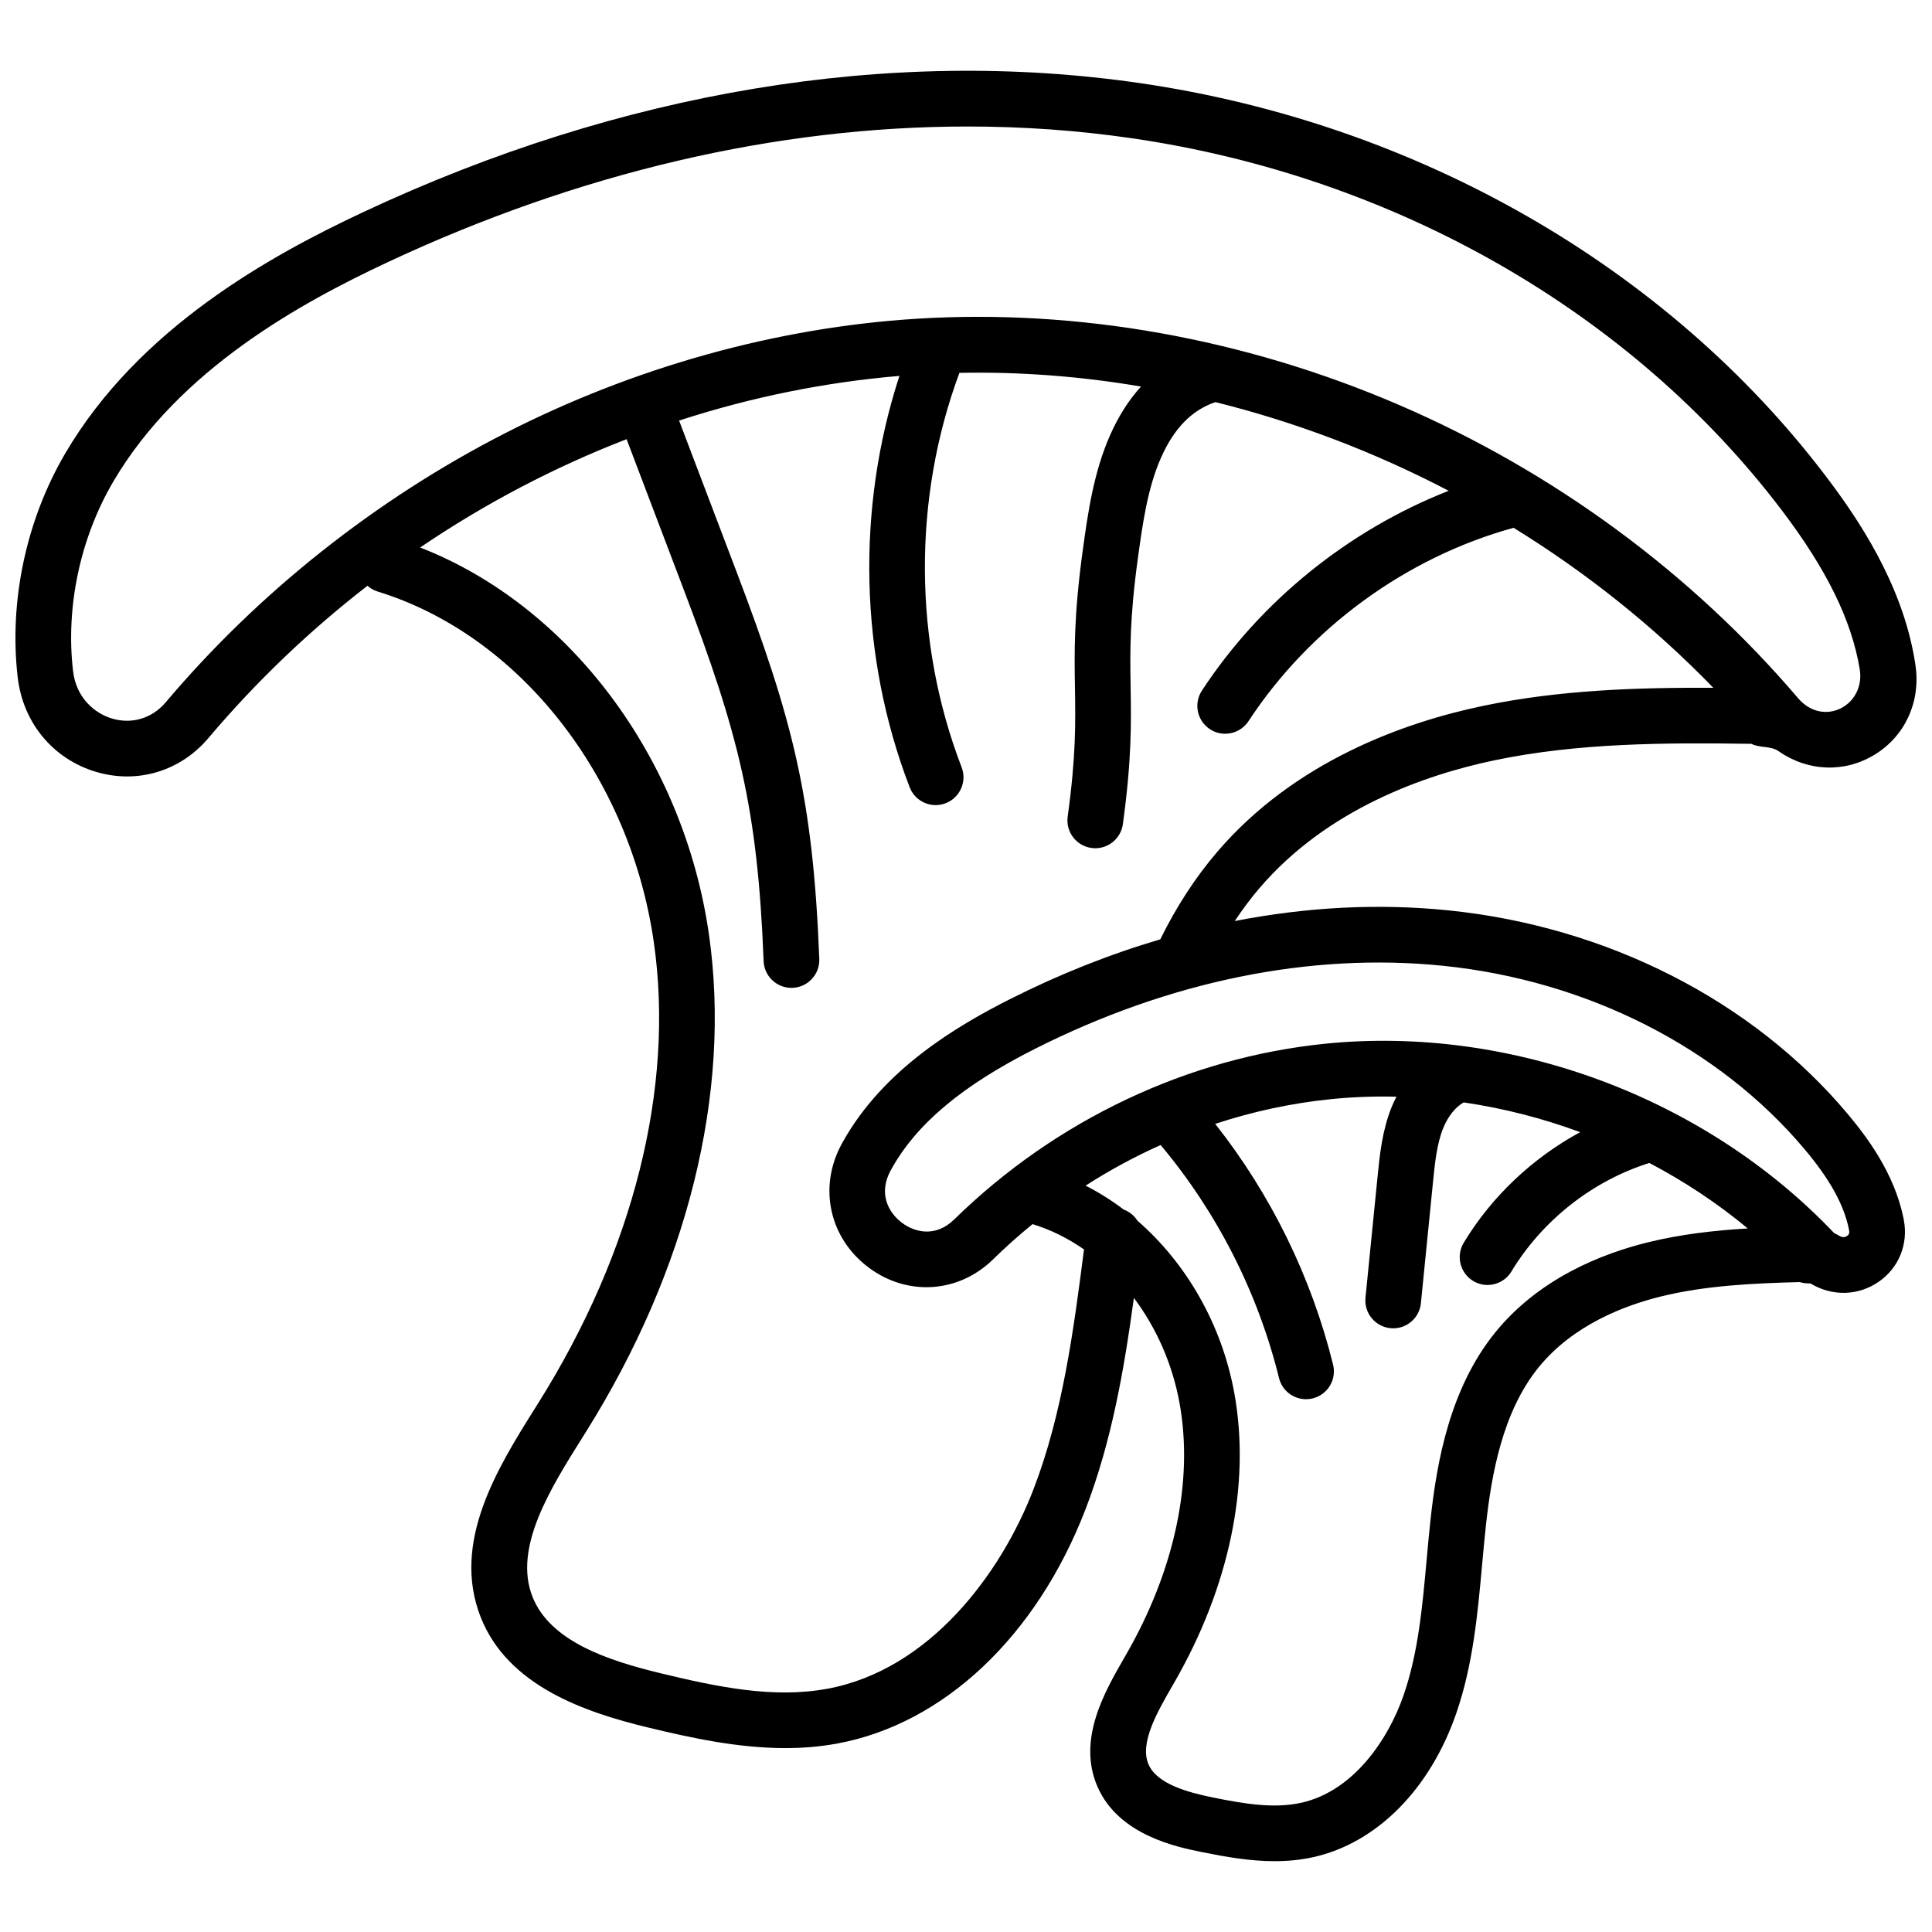 <?xml version="1.0" encoding="UTF-8"?>
<!-- Uploaded to: SVG Repo, www.svgrepo.com, Generator: SVG Repo Mixer Tools -->
<svg width="800px" height="800px" version="1.1" viewBox="144 144 512 512" xmlns="http://www.w3.org/2000/svg">
 <defs>
  <clipPath id="a">
   <path d="m148.09 162h503.81v476h-503.81z"/>
  </clipPath>
 </defs>
 <g clip-path="url(#a)">
  <path d="m648.4 466.62c-2.445-11.742-9.609-21.297-14.781-27.457-25.168-29.984-63.727-49.633-105.8-53.91-18.484-1.879-37.516-0.895-56.59 2.832 2.043-3.09 4.215-5.996 6.512-8.684 17.973-21.023 43.824-30.047 62.34-33.918 22.148-4.625 45.375-4.695 68.055-4.359 2.32 1.172 5.051 0.445 7.25 1.977 7.781 5.418 17.539 5.746 25.469 0.863 8.016-4.938 12.148-13.953 10.785-23.531-0.074-0.531-0.156-1.059-0.246-1.582-3.398-20.293-15.023-37.445-23.473-48.586-42.129-55.543-108.38-93.535-181.77-104.23-66.316-9.66-137.47 2.137-205.76 34.117-24.594 11.52-59.551 30.684-79.113 64.023-10.355 17.648-14.941 39.293-12.578 59.387 1.406 11.984 9.332 21.551 20.68 24.969 10.965 3.301 22.402-0.121 29.848-8.93 12.703-15.035 26.871-28.531 42.156-40.363 0.766 0.68 1.68 1.215 2.723 1.535 37.488 11.527 66.895 48.934 73.184 93.086 5.477 38.449-5.41 81.773-30.656 121.99l-0.648 1.031c-10.023 15.953-22.496 35.809-14.57 55.758 7.188 18.102 27.418 25.086 44.234 29.145 11.738 2.836 24.031 5.481 36.438 5.481 4.57 0 9.16-0.359 13.742-1.199 28.254-5.191 52.871-28.418 65.855-62.129 6.965-18.09 10.238-37.164 12.801-55.98 5.945 7.918 10.234 17.52 12.113 27.934 3.727 20.633-1.324 44.316-14.223 66.68l-0.34 0.59c-5.344 9.254-12.66 21.93-7.148 34.43 5.641 12.797 21.086 15.914 27.68 17.242 6.191 1.25 12.648 2.398 19.211 2.398 3.41 0 6.852-0.309 10.293-1.078 16.809-3.75 30.977-18.047 37.902-38.254 4.406-12.855 5.617-26.23 6.793-39.168 0.316-3.504 0.648-7.129 1.031-10.641 1.453-13.23 4.356-29.938 13.973-41.758 9.082-11.164 22.68-16.375 32.488-18.777 11.789-2.891 24.367-3.465 36.691-3.789 0.73 0.23 1.516 0.348 2.32 0.344 0.391-0.023 0.586 0.055 0.609 0.066 5.719 3.441 12.633 3.238 18.043-0.527 5.277-3.668 7.812-9.91 6.617-16.293-0.043-0.242-0.09-0.496-0.141-0.738-2.449-11.742 0.051 0.242 0 0zm-460.45-136.54c-3.641 4.309-8.992 5.922-14.316 4.324-4.41-1.328-9.426-5.324-10.273-12.555-1.992-16.969 1.887-35.266 10.648-50.195 17.484-29.797 49.832-47.445 72.645-58.129 50.852-23.812 103.23-36 153.75-36 14.727 0 29.301 1.039 43.621 3.125 69.586 10.137 132.33 46.055 172.14 98.539 11.926 15.723 18.496 29.102 20.676 42.105 1.602 9.582-9.531 15.605-16.297 7.773-28.324-33.254-64.887-60.133-105.74-77.734-40.879-17.613-85.074-25.523-127.82-22.867-37.18 2.309-74.996 12.844-109.36 30.461-34.109 17.484-65.117 42.09-89.672 71.152-3.641 4.309 24.555-29.062 0 0zm175.21 261.47c-14.18 2.602-28.926-0.457-44.047-4.109-14.188-3.426-29.32-8.512-33.984-20.246-5.16-12.992 4.676-28.648 13.352-42.457l0.652-1.035c27.098-43.172 38.734-90.023 32.766-131.92-6.691-46.992-37.051-87.305-76.559-102.69 17.176-11.656 35.551-21.289 54.711-28.707l15.164 39.914c14.48 38.105 19.566 57.668 21.152 98.402 0.156 3.973 3.426 7.094 7.371 7.094 0.098 0 0.195-0.004 0.293-0.008 4.074-0.16 7.246-3.586 7.086-7.66-1.664-42.797-6.981-63.27-22.102-103.07l-15.051-39.605c18.938-6.148 38.523-10.16 58.391-11.832-11.484 35.211-10.598 74.43 2.715 109.01 1.129 2.93 3.926 4.731 6.887 4.731 0.883 0 1.777-0.16 2.648-0.496 3.805-1.465 5.699-5.734 4.234-9.539-12.789-33.219-12.969-71.152-0.582-104.52 16.074-0.316 32.195 0.918 48.121 3.633-3.176 3.492-5.891 7.723-8.113 12.707-4.484 10.047-5.996 21.051-7.332 30.758-2.371 17.23-2.215 26.965-2.059 36.375 0.148 9.262 0.293 18.016-1.926 34.125-0.555 4.039 2.269 7.762 6.305 8.316 0.34 0.047 0.68 0.07 1.016 0.07 3.629 0 6.793-2.68 7.301-6.375 2.371-17.23 2.211-26.961 2.059-36.375-0.152-9.266-0.293-18.016 1.926-34.125 1.258-9.156 2.562-18.625 6.188-26.754 3.445-7.723 8.148-12.5 14.352-14.598 21.363 5.309 42.176 13.227 61.82 23.5-26.449 10.383-49.777 29.141-65.398 52.957-2.234 3.41-1.285 7.984 2.125 10.219 1.246 0.82 2.652 1.211 4.039 1.211 2.402 0 4.762-1.172 6.18-3.332 16.246-24.773 41.82-43.418 70.254-51.25 19.266 11.875 37.137 26.094 52.934 42.406-20.191-0.102-40.762 0.555-60.992 4.781-20.77 4.34-49.867 14.586-70.543 38.773-5.727 6.699-10.781 14.473-15.027 23.102-13.398 3.949-26.727 9.242-39.816 15.844-13.914 7.019-33.652 18.59-44.395 37.992l-0.309 0.562c-6.117 11.379-3.168 24.758 7.176 32.535 10.273 7.727 23.855 6.859 33.02-2.109 3.359-3.289 6.856-6.406 10.473-9.352 4.82 1.473 9.406 3.758 13.637 6.707-2.754 21.449-5.684 43.566-13.375 63.543-8.574 22.281-27.465 47.891-54.734 52.902zm217.59-118.33c-12.004 2.941-28.762 9.461-40.426 23.801-12.051 14.812-15.52 34.211-17.195 49.457-0.402 3.648-0.734 7.344-1.059 10.918-1.145 12.621-2.227 24.543-6.055 35.715-4.051 11.82-13.312 25.547-27.152 28.637-7.254 1.617-15.195 0.27-23.371-1.383-6.769-1.367-14.828-3.594-17.098-8.73-2.492-5.648 2.246-13.855 6.422-21.094l0.344-0.594c14.641-25.383 20.309-52.613 15.961-76.676-3.297-18.262-12.754-34.555-25.691-45.777-0.848-1.336-2.121-2.387-3.656-2.961-3.191-2.418-6.562-4.543-10.082-6.328 6.375-4.094 13.031-7.688 19.887-10.762 14.961 17.832 25.773 39.082 31.371 61.75 0.832 3.363 3.844 5.613 7.16 5.613 0.586 0 1.184-0.07 1.777-0.219 3.957-0.977 6.371-4.977 5.394-8.934-5.738-23.223-16.465-45.094-31.238-63.816 9.984-3.285 20.289-5.508 30.73-6.559 5.742-0.578 11.52-0.781 17.297-0.645-0.477 0.922-0.914 1.871-1.312 2.859-2.469 6.141-3.113 12.574-3.68 18.25l-3.211 32.16c-0.406 4.055 2.555 7.672 6.609 8.078 0.25 0.023 0.496 0.039 0.742 0.039 3.746 0 6.953-2.844 7.336-6.648l3.211-32.164c0.492-4.926 1-10.016 2.684-14.207 1.266-3.152 3.246-5.609 5.438-6.852 10.512 1.539 20.883 4.191 30.879 7.883-12.598 6.832-23.449 17.027-30.859 29.305-2.106 3.492-0.984 8.027 2.504 10.133 1.191 0.719 2.508 1.062 3.805 1.062 2.5 0 4.941-1.27 6.324-3.566 8.191-13.57 21.504-24.043 36.555-28.77 9.273 4.871 18.047 10.68 26.078 17.355-8.785 0.523-17.645 1.516-26.422 3.668zm52.758-1.684c-0.348 0.242-1.07 0.562-2.016-0.004-0.465-0.277-0.941-0.531-1.43-0.758-34.09-35.902-85.664-55.125-134.77-50.188-36.523 3.676-71.484 20.223-98.441 46.598-4.797 4.695-10.289 3.523-13.828 0.863-3.594-2.703-6.281-7.734-3.051-13.746l0.223-0.41c6.672-12.051 18.789-22.207 38.129-31.965 35.598-17.953 72.945-25.555 108-21.996 38.277 3.891 73.262 21.648 95.984 48.715 6.594 7.856 10.293 14.523 11.641 20.988l0.09 0.453c0.082 0.445 0.098 1.012-0.535 1.449z"/>
 </g>
</svg>